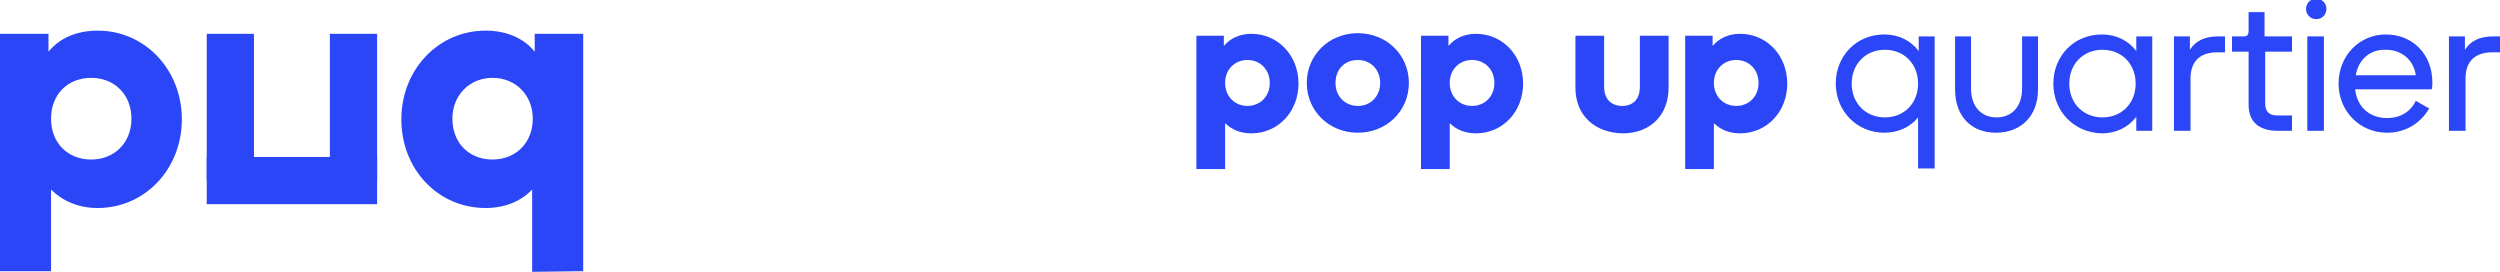 <?xml version="1.0" encoding="utf-8"?>
<!-- Generator: Adobe Illustrator 26.2.1, SVG Export Plug-In . SVG Version: 6.00 Build 0)  -->
<svg version="1.1" id="Ebene_1" xmlns="http://www.w3.org/2000/svg" xmlns:xlink="http://www.w3.org/1999/xlink" x="0px" y="0px"
	 viewBox="0 0 391.8 42.6" style="enable-background:new 0 0 391.8 42.6;" xml:space="preserve">
<style type="text/css">
	.st0{fill:#2A46F6;}
</style>
<g>
	<rect x="32.4" y="24.6" class="st0" width="26.7" height="7.4"/>
	<rect x="32.4" y="5.3" class="st0" width="7.4" height="22.8"/>
	<rect x="51.7" y="5.3" class="st0" width="7.4" height="22.8"/>
	<path class="st0" d="M14.3,25C10.6,25,8,22.4,8,18.6s2.6-6.4,6.3-6.4c3.6,0,6.3,2.6,6.3,6.4S17.9,25,14.3,25 M8,42.5V29.7
		c1.8,1.8,4.3,2.9,7.3,2.9c7.4,0,13.2-6.1,13.2-13.9S22.7,4.8,15.3,4.8c-3.3,0-6,1.2-7.7,3.3V5.3H0v37.2H8z"/>
	<path class="st0" d="M77.2,25c-3.7,0-6.3-2.6-6.3-6.4c0-3.7,2.7-6.4,6.3-6.4c3.6,0,6.3,2.7,6.3,6.4C83.5,22.4,80.8,25,77.2,25
		 M91.4,42.5V5.3h-7.6v2.8c-1.7-2.1-4.4-3.3-7.7-3.3c-7.4,0-13.2,6.1-13.2,13.9c0,7.9,5.8,13.9,13.2,13.9c3.1,0,5.6-1.1,7.3-2.9
		v12.9L91.4,42.5L91.4,42.5z"/>
	<g>
		<path class="st0" d="M187.5,26.4V5.6h4.3v1.6c1-1.2,2.5-1.9,4.3-1.9c4.2,0,7.4,3.4,7.4,7.8s-3.2,7.8-7.4,7.8
			c-1.7,0-3.1-0.6-4.1-1.6v7.2h-4.5V26.4z M199,13c0-2.1-1.5-3.6-3.5-3.6S192,10.9,192,13s1.5,3.6,3.5,3.6S199,15.1,199,13z"/>
		<path class="st0" d="M204.8,13c0-4.4,3.5-7.8,8-7.8s8,3.4,8,7.8s-3.5,7.8-8,7.8S204.8,17.4,204.8,13z M216.3,13
			c0-2.1-1.5-3.6-3.5-3.6c-2.1,0-3.5,1.5-3.5,3.6s1.5,3.6,3.5,3.6S216.3,15.1,216.3,13z"/>
		<path class="st0" d="M222.7,26.4V5.6h4.3v1.6c1-1.2,2.5-1.9,4.3-1.9c4.2,0,7.4,3.4,7.4,7.8s-3.2,7.8-7.4,7.8
			c-1.7,0-3.1-0.6-4.1-1.6v7.2h-4.5V26.4z M234.2,13c0-2.1-1.5-3.6-3.5-3.6s-3.5,1.5-3.5,3.6s1.5,3.6,3.5,3.6S234.2,15.1,234.2,13z"
			/>
		<path class="st0" d="M246.9,13.7V5.6h4.5v8c0,1.9,1.1,3,2.8,3s2.8-1,2.8-3v-8h4.5v8.1c0,4.5-3,7.2-7.2,7.2
			C250,20.8,246.9,18.2,246.9,13.7z"/>
		<path class="st0" d="M264.1,26.4V5.6h4.3v1.6c1-1.2,2.5-1.9,4.3-1.9c4.2,0,7.4,3.4,7.4,7.8s-3.2,7.8-7.4,7.8
			c-1.7,0-3.1-0.6-4.1-1.6v7.2h-4.5V26.4z M275.6,13c0-2.1-1.5-3.6-3.5-3.6s-3.5,1.5-3.5,3.6s1.5,3.6,3.5,3.6S275.6,15.1,275.6,13z"
			/>
	</g>
	<g>
		<path class="st0" d="M300.6,26.4v-8c-1.2,1.5-3.1,2.4-5.3,2.4c-4.3,0-7.6-3.4-7.6-7.7s3.2-7.7,7.6-7.7c2.3,0,4.2,1,5.4,2.6V5.7
			h2.5v20.7C303.2,26.4,300.6,26.4,300.6,26.4z M300.6,13.1c0-3.1-2.2-5.3-5.2-5.3s-5.2,2.2-5.2,5.3s2.2,5.3,5.2,5.3
			C298.4,18.4,300.6,16.2,300.6,13.1z"/>
		<path class="st0" d="M306.4,14V5.7h2.5v8.2c0,2.8,1.6,4.5,4,4.5s4-1.7,4-4.5V5.7h2.5V14c0,4.2-2.7,6.8-6.6,6.8
			S306.4,18.2,306.4,14z"/>
		<path class="st0" d="M321.8,13.1c0-4.3,3.2-7.7,7.6-7.7c2.3,0,4.2,1,5.4,2.6V5.7h2.5v14.8h-2.5v-2.2c-1.2,1.6-3.1,2.6-5.4,2.6
			C325,20.8,321.8,17.4,321.8,13.1z M334.7,13.1c0-3.1-2.2-5.3-5.2-5.3s-5.2,2.2-5.2,5.3s2.2,5.3,5.2,5.3S334.7,16.2,334.7,13.1z"/>
		<path class="st0" d="M340.7,20.5V5.7h2.5v2.1c0.9-1.4,2.3-2.1,4.5-2.1h1v2.5h-1.2c-3,0-4.2,1.7-4.2,4.1v8.2H340.7z"/>
		<path class="st0" d="M357,20.5c-3,0-4.6-1.4-4.6-4.1V8.1h-2.6V5.7h1.9c0.5,0,0.7-0.3,0.7-0.8v-3h2.5v3.8h4.3v2.4H355v8.1
			c0,1.3,0.6,1.9,2,1.9h2.2v2.4H357z"/>
		<path class="st0" d="M361.4,1.4c0-0.9,0.7-1.6,1.6-1.6s1.6,0.7,1.6,1.6S363.9,3,363,3S361.4,2.3,361.4,1.4z M361.6,20.5V5.7h2.6
			v14.8H361.6z"/>
		<path class="st0" d="M366.5,13.1c0-4.3,3.2-7.7,7.4-7.7c4.3,0,7.3,3.2,7.3,7.5c0,0.3,0,0.7-0.1,1.1h-12c0.3,2.8,2.3,4.5,5,4.5
			c2.1,0,3.7-1,4.5-2.7l2.1,1.2c-1.4,2.4-3.8,3.8-6.6,3.8C369.8,20.8,366.5,17.4,366.5,13.1z M369.2,11.8h9.4c-0.3-2.3-2.1-4-4.7-4
			C371.5,7.7,369.6,9.3,369.2,11.8z"/>
		<path class="st0" d="M383.8,20.5V5.7h2.5v2.1c0.9-1.4,2.3-2.1,4.5-2.1h1v2.5h-1.2c-3,0-4.2,1.7-4.2,4.1v8.2H383.8z"/>
	</g>
</g>
</svg>
